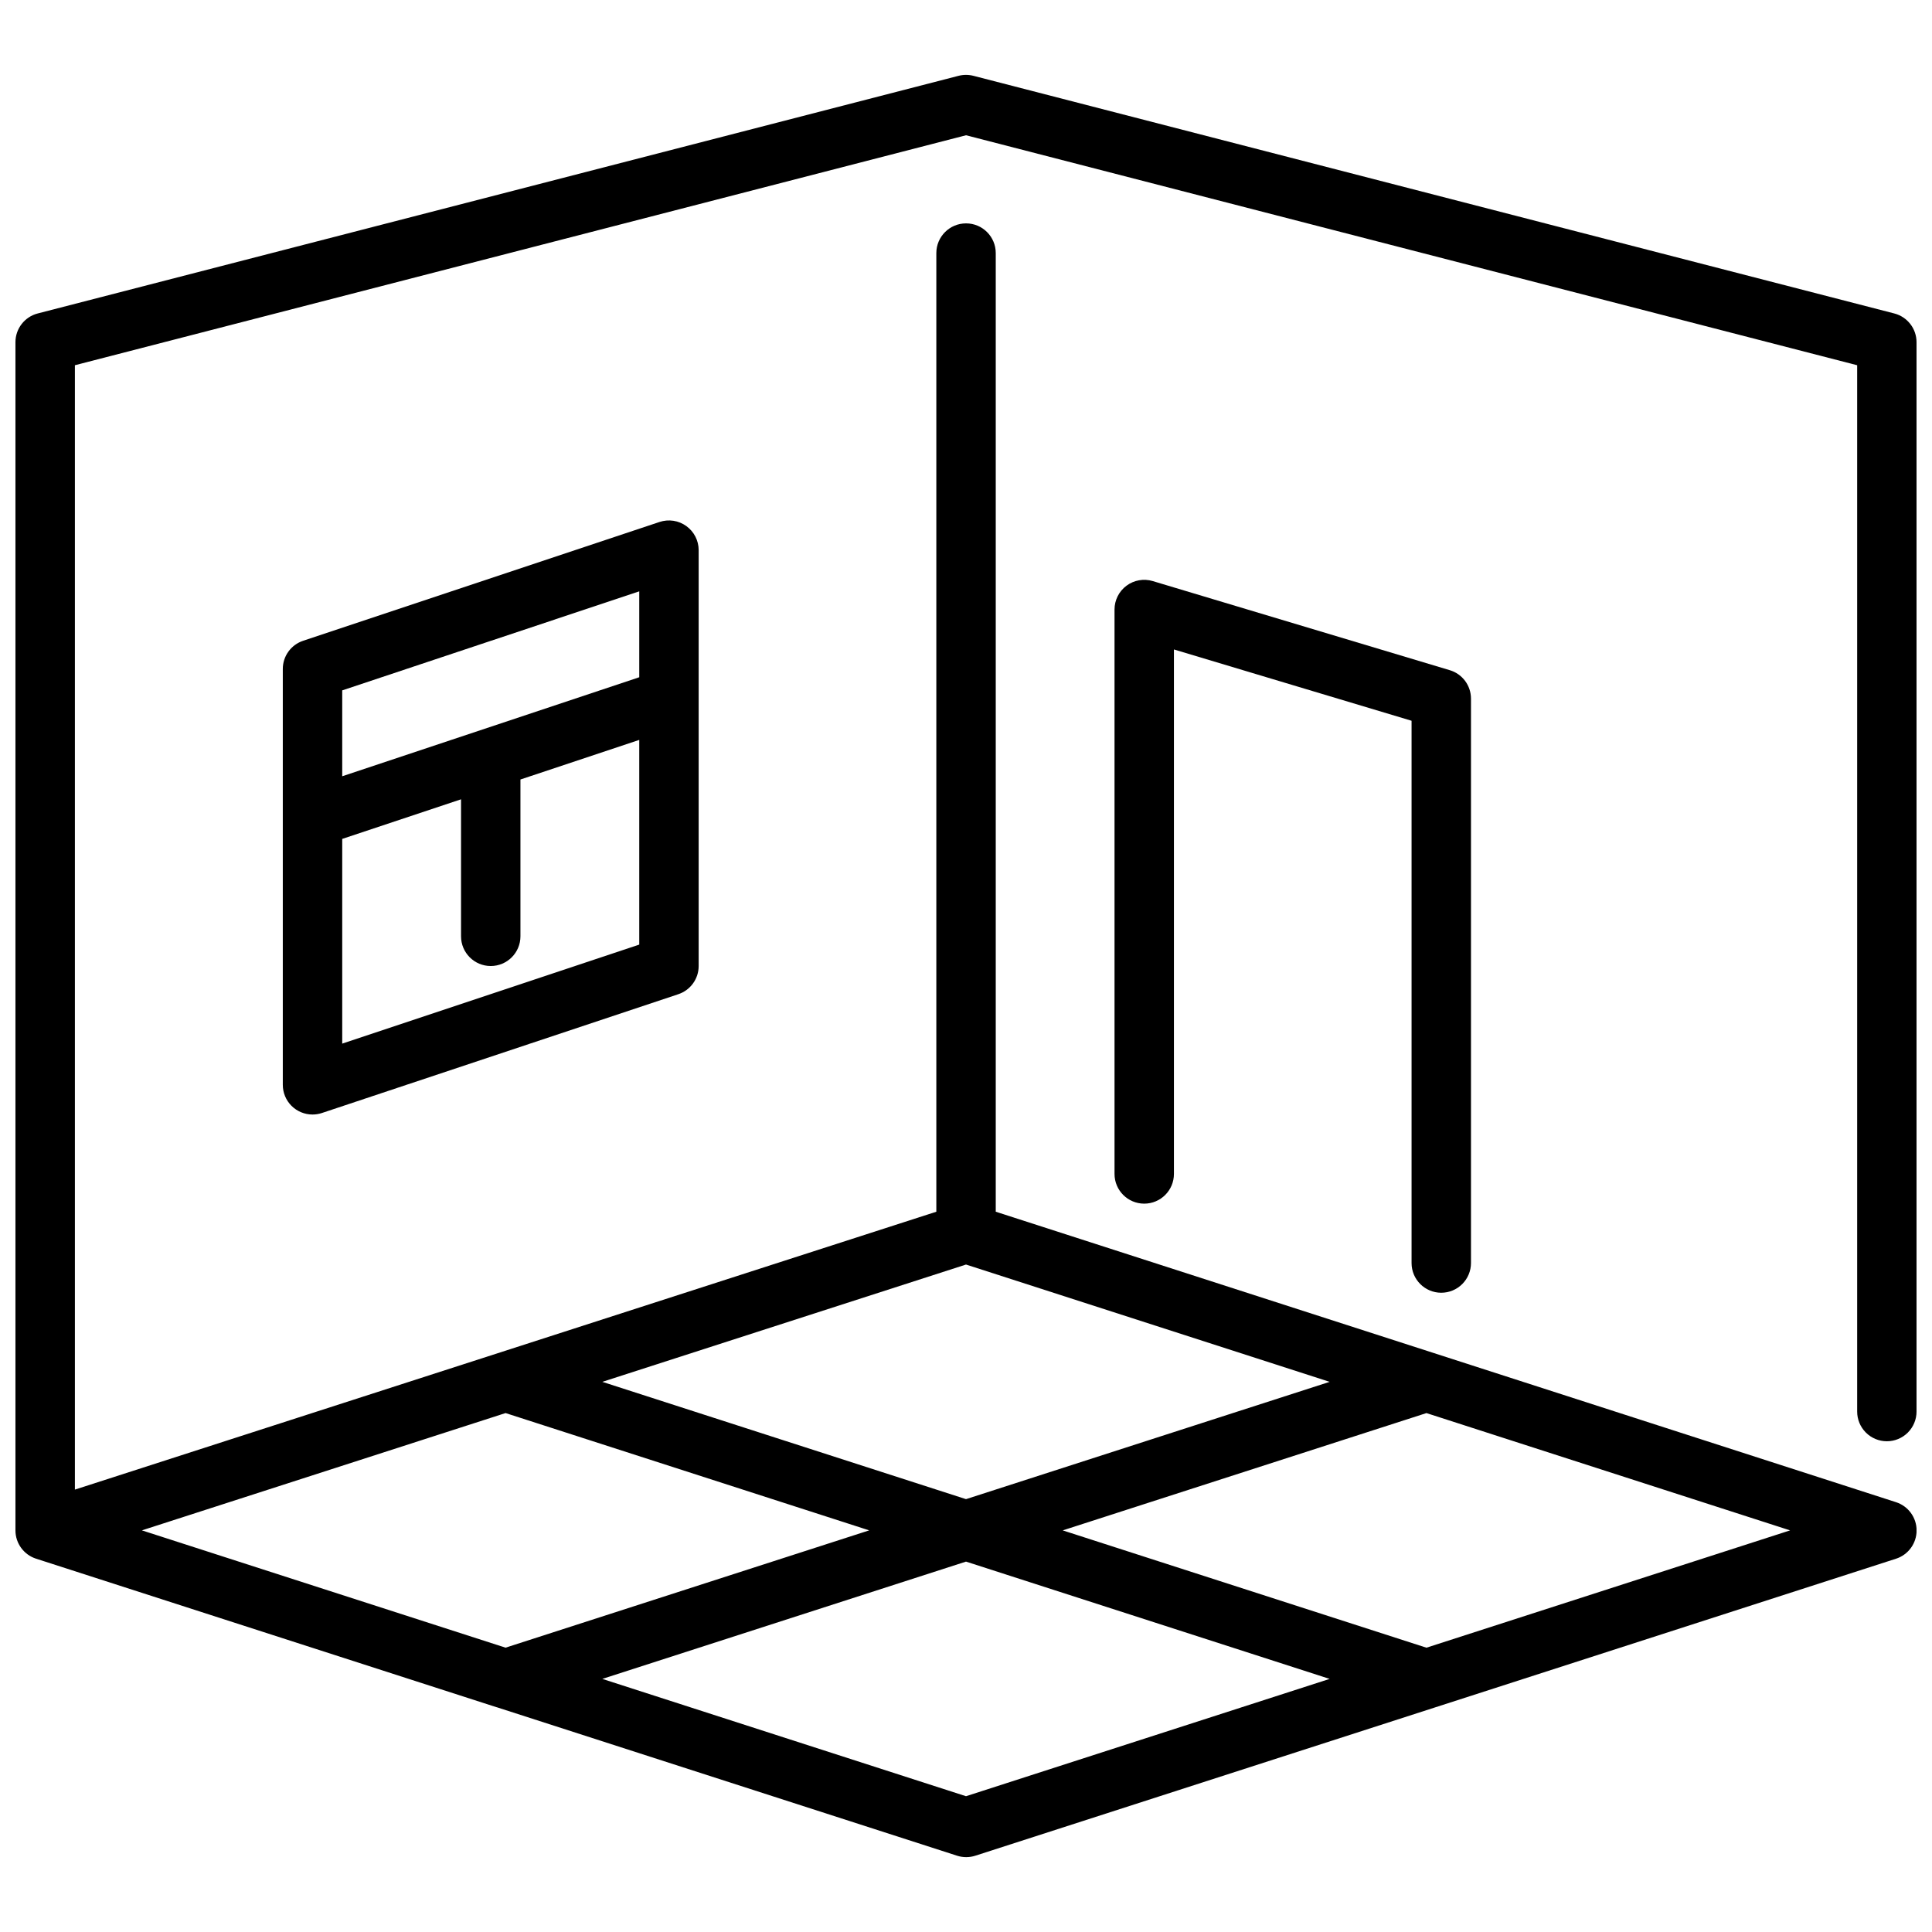 <?xml version="1.0" encoding="UTF-8"?>
<!-- Uploaded to: SVG Repo, www.svgrepo.com, Generator: SVG Repo Mixer Tools -->
<svg width="800px" height="800px" version="1.1" viewBox="144 144 512 512" xmlns="http://www.w3.org/2000/svg">
 <defs>
  <clipPath id="a">
   <path d="m148.09 163h503.81v474h-503.81z"/>
  </clipPath>
 </defs>
 <path d="m525.95 486.59c-4.348 0-7.871-3.523-7.871-7.871v-143.71l-62.977-18.895v138.99c0 4.348-3.523 7.875-7.871 7.875-4.348 0-7.871-3.527-7.871-7.875v-149.57c0-2.488 1.176-4.832 3.172-6.316s4.574-1.941 6.957-1.227l78.719 23.617h0.004c3.332 0.996 5.613 4.062 5.613 7.539v149.57c0 2.086-0.832 4.09-2.309 5.566-1.477 1.477-3.477 2.305-5.566 2.305z"/>
 <path d="m325.88 283.41c-2.051-1.48-4.684-1.883-7.086-1.086l-94.465 31.488h0.004c-3.219 1.07-5.387 4.078-5.387 7.469v110.21c0 2.086 0.828 4.09 2.305 5.566 1.477 1.473 3.481 2.305 5.566 2.305 0.848 0 1.688-0.137 2.488-0.402l94.465-31.488c3.215-1.07 5.387-4.082 5.383-7.469v-110.21c0-2.531-1.219-4.906-3.273-6.383zm-12.469 17.301v22.766l-78.719 26.238v-22.758zm-78.719 119.86v-54.254l31.488-10.492v36.305c0 4.348 3.523 7.875 7.871 7.875s7.871-3.527 7.871-7.875v-41.555l31.488-10.492v54.246z"/>
 <g clip-path="url(#a)">
  <path d="m644.03 525.95c2.086 0 4.09-0.828 5.566-2.305 1.477-1.477 2.305-3.477 2.305-5.566v-283.39c0-3.59-2.43-6.723-5.902-7.621l-244.03-62.977h-0.004c-1.289-0.332-2.644-0.332-3.934 0l-244.03 62.977h-0.004c-3.473 0.898-5.902 4.031-5.902 7.621v314.88c0 3.418 2.203 6.445 5.457 7.496l122.02 39.359h0.047l122.02 39.359c1.57 0.504 3.262 0.504 4.832 0l244.03-78.719h0.004c3.231-1.062 5.414-4.078 5.414-7.481 0-3.398-2.184-6.414-5.414-7.477l-238.62-76.988v-254.05c0-4.348-3.523-7.871-7.871-7.871s-7.875 3.523-7.875 7.871v254.05l-228.29 73.641v-297.97l236.16-60.945 236.16 60.945v277.29c0 2.09 0.828 4.09 2.305 5.566 1.477 1.477 3.481 2.305 5.566 2.305zm-244.03 94.066-96.379-31.09 96.379-31.086 96.367 31.086zm122.02-39.359-96.387-31.09 96.387-31.086 96.375 31.086zm-122.02-101.54 96.367 31.086-96.367 31.086-96.379-31.086zm-122.02 39.359 96.367 31.086-96.371 31.086-96.375-31.086z"/>
 </g>
</svg>